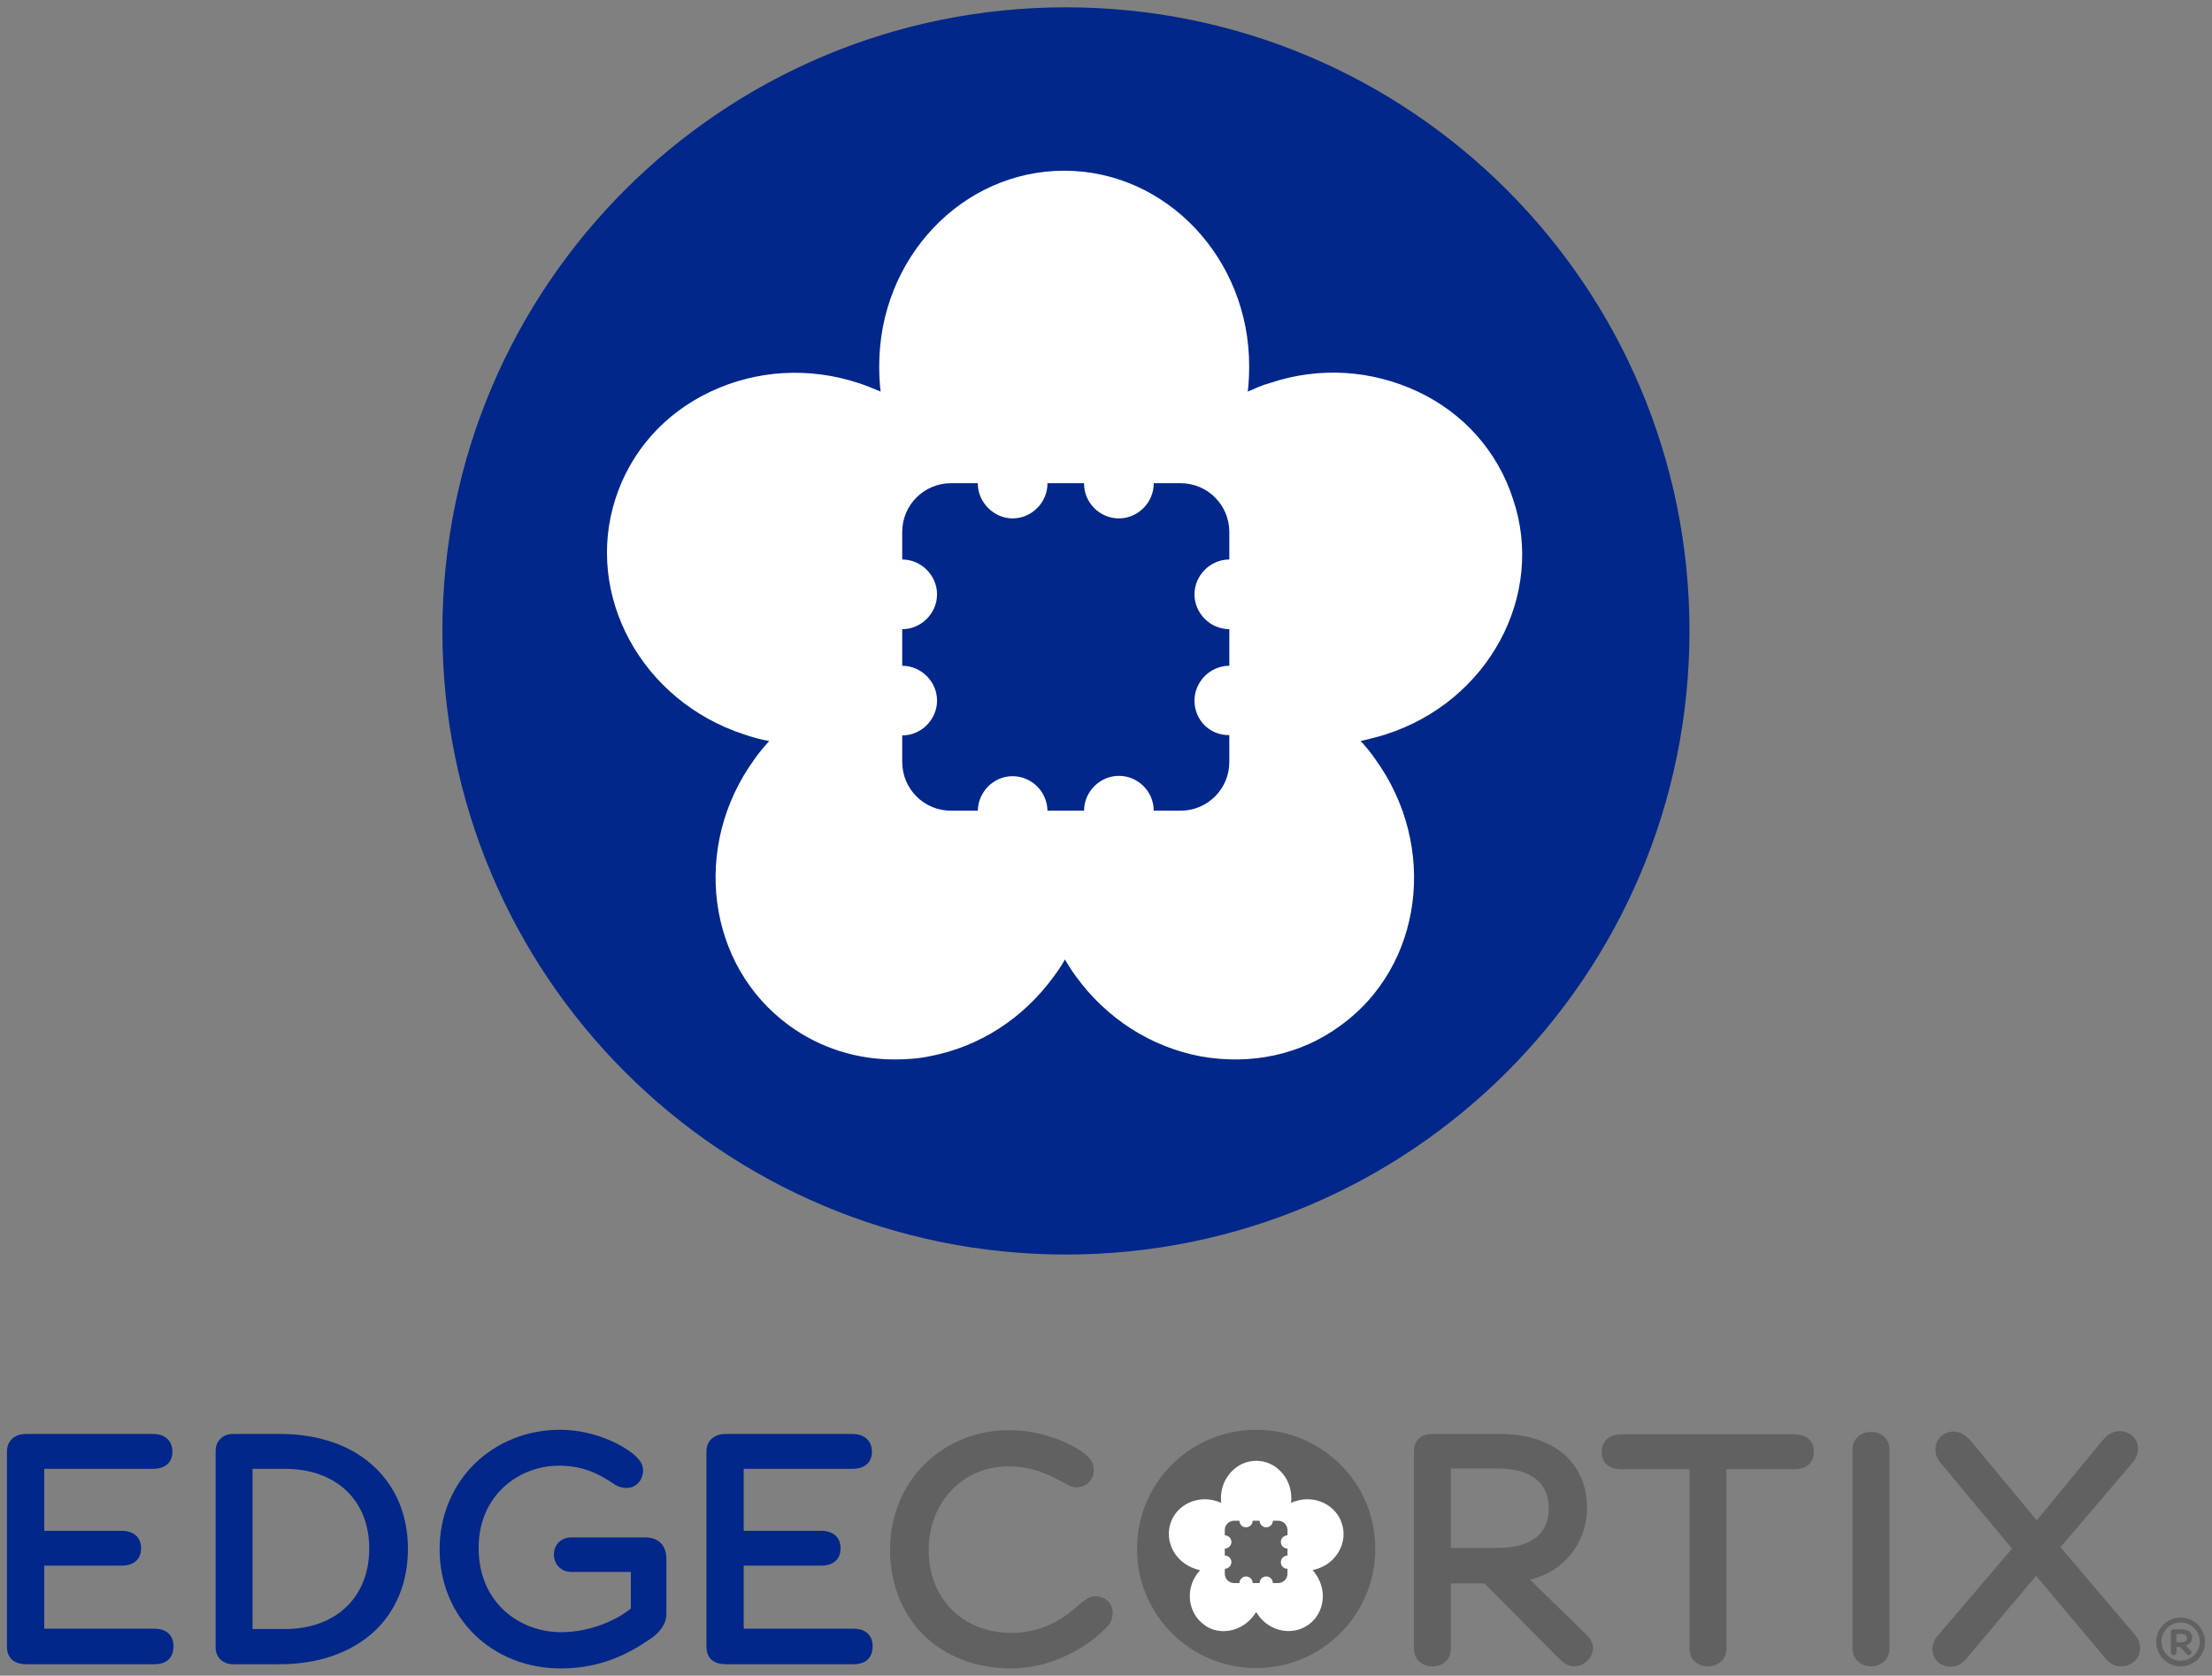 <?xml version="1.0" encoding="UTF-8"?>
<!-- Generator: Adobe Illustrator 28.1.0, SVG Export Plug-In . SVG Version: 6.00 Build 0)  -->
<svg xmlns="http://www.w3.org/2000/svg" xmlns:xlink="http://www.w3.org/1999/xlink" version="1.1" id="Artboard_1_00000085957164612957217310000013623764222874727821_" x="0px" y="0px" width="635px" height="481px" viewBox="0 0 635 481" style="enable-background:new 0 0 635 481;" xml:space="preserve">
<rect x="0" y="0" width="635" height="481" fill="#808080" stroke="none"/>
<style type="text/css">
	.st0{fill:#FFFFFF;}
	.st1{fill:#616161;}
	.st2{fill:#002789;}
</style>
<g>
	<g id="edgecortix-full-color-logo_00000125599674036911870550000010330737900822257044_">
		<path class="st0" d="M370,468.5c-0.7,0-1.3-0.1-2-0.2c-2.8-0.5-5.3-2.1-7.1-4.5c-0.1-0.1-0.2-0.3-0.3-0.4    c-0.1,0.1-0.2,0.3-0.3,0.4c-1.7,2.4-4.2,4-7.1,4.5c-0.7,0.1-1.3,0.2-2,0.2c-2.2,0-4.2-0.7-6-1.9c-4.7-3.4-5.6-10.2-2-15.2    c0.1-0.2,0.3-0.4,0.4-0.5c-0.3-0.1-0.5-0.1-0.8-0.2c-5.8-1.9-9.1-7.9-7.3-13.4c0.9-2.7,2.8-4.9,5.4-6.1c2.6-1.2,5.6-1.4,8.4-0.5    c0.2,0.1,0.5,0.2,0.7,0.2c0-0.3,0-0.5,0-0.8c0-6.1,4.7-11.1,10.5-11.1c5.8,0,10.5,5,10.5,11.1c0,0.3,0,0.5,0,0.8    c0.2-0.1,0.5-0.2,0.7-0.2c2.8-0.9,5.8-0.7,8.4,0.5c2.6,1.2,4.6,3.4,5.4,6.1c1.8,5.5-1.5,11.6-7.3,13.4l0,0    c-0.3,0.1-0.5,0.2-0.8,0.2c0.1,0.2,0.3,0.4,0.4,0.5c1.7,2.4,2.5,5.3,2.1,8.1c-0.4,2.9-1.8,5.4-4.1,7    C374.2,467.8,372.1,468.5,370,468.5z"></path>
		<path class="st1" d="M360.6,410.4c-18.9,0-34.2,15.3-34.2,34.2c0,18.9,15.3,34.2,34.2,34.2s34.2-15.3,34.2-34.2    C394.9,425.7,379.5,410.4,360.6,410.4z M378.2,450.3C378.2,450.3,378.2,450.3,378.2,450.3c-0.5,0.1-0.9,0.3-1.4,0.4    c0.3,0.3,0.6,0.6,0.8,1c3.5,4.8,2.6,11.3-1.9,14.6c-2.2,1.6-4.9,2.2-7.7,1.7c-2.7-0.5-5.2-2.1-6.8-4.4c-0.2-0.3-0.4-0.6-0.6-0.9    c-0.2,0.3-0.4,0.6-0.6,0.9c-1.7,2.3-4.1,3.9-6.8,4.4c-0.6,0.1-1.3,0.2-1.9,0.2c-2.1,0-4.1-0.6-5.7-1.9c-4.5-3.3-5.4-9.9-1.9-14.6    c0.3-0.3,0.5-0.7,0.8-1c-0.5-0.1-0.9-0.2-1.4-0.4c-5.6-1.8-8.8-7.6-7.1-13c0.8-2.6,2.7-4.7,5.2-5.9c2.5-1.2,5.4-1.4,8.1-0.5    c0.4,0.1,0.8,0.3,1.3,0.5c-0.1-0.5-0.1-0.9-0.1-1.4c0-5.9,4.6-10.7,10.1-10.7c5.6,0,10.1,4.8,10.1,10.7c0,0.5,0,0.9-0.1,1.4    c0.4-0.2,0.8-0.4,1.3-0.5c2.7-0.9,5.6-0.7,8.1,0.5c2.5,1.2,4.4,3.3,5.2,5.9C387,442.6,383.8,448.5,378.2,450.3z"></path>
		<path class="st1" d="M367.7,448.4c0-1.1,0.9-1.9,1.9-1.9v-2c-1.1,0-1.9-0.9-1.9-1.9c0-1.1,0.9-1.9,1.9-1.9v-1.5    c0-1.5-1.2-2.7-2.7-2.7h-1.5c0,0,0,0,0,0c0,1.1-0.9,1.9-1.9,1.9c-1.1,0-1.9-0.9-1.9-1.9c0,0,0,0,0,0h-2c0,0,0,0,0,0    c0,1.1-0.9,1.9-1.9,1.9c-1.1,0-1.9-0.9-1.9-1.9c0,0,0,0,0,0h-1.5c-1.5,0-2.7,1.2-2.7,2.7v1.5l0,0c1.1,0,1.9,0.9,1.9,1.9    c0,1.1-0.9,1.9-1.9,1.9l0,0v2l0,0c1.1,0,1.9,0.9,1.9,1.9s-0.9,1.9-1.9,1.9l0,0v1.4c0,1.5,1.2,2.7,2.7,2.7h1.5c0-1,0.9-1.9,1.9-1.9    c1,0,1.9,0.8,1.9,1.9h2c0-1.1,0.9-1.9,1.9-1.9c1.1,0,1.9,0.9,1.9,1.9h1.5c1.5,0,2.7-1.2,2.7-2.7v-1.4    C368.5,450.3,367.7,449.5,367.7,448.4z"></path>
		<path class="st2" d="M44.3,477.7H7.6c-5.1,0-5.6-3.5-5.6-5v-56c0-3.2,2.2-5.1,5.6-5.1h36.3c3.5,0,5.6,2,5.6,5.1    c0,3.1-2.1,4.9-5.5,4.9H12.7c0,0,0,0,0,0c0,0,0,0,0,0v17.8h22.2c3.5,0,5.6,1.9,5.6,5c0,3.2-2.1,5-5.6,5H12.7v18.1c0,0,0,0,0,0    c0,0,0,0,0,0h31.6c3.5,0,5.5,1.9,5.5,5C49.8,475.9,47.8,477.7,44.3,477.7z"></path>
		<path class="st2" d="M80.2,477.7H67c-3.1,0-5.1-2-5.1-4.9v-56.3c0-3,2.1-4.9,5.1-4.9h13.3c11.1,0,20.4,3.2,27,9.3    c6.4,5.9,9.8,14.1,9.8,23.7c0,9.6-3.4,17.9-9.8,23.8C100.6,474.5,91.3,477.7,80.2,477.7z M72.5,467.6    C72.5,467.6,72.5,467.6,72.5,467.6h9.2c14.7,0,24.3-9.1,24.3-23.1c0-13.9-9.5-22.9-24.3-22.9h-9.2c0,0,0,0,0,0c0,0,0,0,0,0V467.6    C72.5,467.6,72.5,467.6,72.5,467.6z"></path>
		<path class="st2" d="M161,478.9c-19.9,0-34.8-14.7-34.8-34.2c0-9.5,3.6-18.2,10.1-24.6c6.4-6.2,15.1-9.7,24.4-9.7    c10.5,0,18.7,4.8,21.6,7.4l0,0c1.6,1.5,2.3,2.7,2.3,4.2c0,2.9-2,5.1-4.7,5.1c-1.8,0-2.9-0.6-4.2-1.5c-0.2-0.1-0.4-0.2-0.6-0.4    c-3.1-1.9-7.4-4.5-14.7-4.5c-11.2,0-23,8.3-23,23.6c0,15.9,11.9,24.2,23.7,24.2c8.2,0,15.9-3.4,20-6.8v-10.5h-17.2    c-2.8,0-4.9-2.2-4.9-5c0-2.8,2.1-4.9,4.9-4.9h21.3c3.9,0,6.1,2.3,6.1,6.2v15.7c0,3.3-2.3,5.5-4,6.8l0,0    C181.4,474.1,173.3,478.9,161,478.9z"></path>
		<path class="st2" d="M245,477.7h-36.6c-5.1,0-5.6-3.5-5.6-5v-56c0-3.2,2.2-5.1,5.6-5.1h36.3c3.5,0,5.6,2,5.6,5.1    c0,3.1-2.1,4.9-5.5,4.9h-31.3c0,0,0,0,0,0c0,0,0,0,0,0v17.8h22.2c3.5,0,5.6,1.9,5.6,5c0,3.2-2.1,5-5.6,5h-22.2v18.1c0,0,0,0,0,0    c0,0,0,0,0,0H245c3.5,0,5.5,1.9,5.5,5C250.5,475.9,248.5,477.7,245,477.7z"></path>
		<path class="st1" d="M290.2,478.9c-9.9,0-18.8-3.4-25.1-9.6c-6.2-6.2-9.6-14.9-9.6-24.5c0-9.4,3.5-18.1,9.9-24.5    c6.4-6.3,15-9.8,24.2-9.8c11,0,19.3,4.8,21.7,6.7c1.2,0.9,2.7,2.4,2.7,4.8c0,2.7-2.1,4.9-4.9,4.9c-1.5,0-2.7-0.7-4.1-1.5    c-2.8-1.5-8-4.5-15.5-4.5c-13.1,0-22.9,10.3-22.9,24c0,14,9.8,23.8,23.8,23.8c10.2,0,16.4-5.4,20.1-8.7l0.3-0.2    c0.1-0.1,0.2-0.1,0.3-0.2c0.7-0.6,1.8-1.4,3.4-1.4c2.8,0,4.9,2,4.9,4.7c0,1.7-0.6,3.2-1.9,4.4    C312.1,472.8,302.1,478.9,290.2,478.9z"></path>
		<path class="st1" d="M490.3,478.3c-3.1,0-5.3-2.1-5.3-5v-51.6h-19.7c-3.4,0-5.5-1.9-5.5-4.9c0-3.2,2.2-5.1,5.6-5.1h49.7    c3.5,0,5.6,1.9,5.6,5c0,3.2-2.1,5-5.5,5h-19.6v51.6C495.6,476.2,493.4,478.3,490.3,478.3z"></path>
		<path class="st1" d="M537.1,478.3c-3,0-5.3-2.2-5.3-5V416c0-2.9,2.3-5,5.3-5c3.1,0,5.3,2.1,5.3,5v57.3    C542.4,476.2,540.2,478.3,537.1,478.3z"></path>
		<path class="st1" d="M608.9,478.3c-2.5,0-3.8-1.4-5-2.9l-19.4-23.1l-19.5,23.2c-1.4,1.7-2.6,2.9-5.1,2.9c-2.1,0-3.9-1.1-4.7-2.9    c-0.9-1.9-0.5-4.2,1-5.9l21.4-25.1L557,419.8c-1.5-1.8-1.8-4.1-0.9-6c0.8-1.8,2.7-2.9,4.7-2.9c2.5,0,4.2,1.8,5.3,3.1l18.6,22.4    l18.5-22.5c1.4-1.6,2.7-3.1,5.3-3.1c2.1,0,3.9,1.1,4.8,2.9c0.9,1.9,0.5,4.2-1,6l0,0l-20.8,24.4l21.5,25.3c1.4,1.7,1.8,4,0.9,5.9    C612.9,477.2,611.1,478.3,608.9,478.3z"></path>
		<path class="st1" d="M451.9,478.3c-2,0-3.2-1.2-4.3-2.2l-21.5-21.6h-9.6v18.8c0,3-2.2,5-5.3,5c-3.1,0-5.3-2.1-5.3-5v-56.8    c0-3,2.1-4.9,5.1-4.9h19.6c7.9,0,14.4,2.2,18.8,6.2c4.1,3.8,6.2,9,6.2,15.1c0,4.8-1.7,9.6-4.7,13.3c-2.9,3.6-6.9,6.1-11.7,7.2    l16.1,15.7c1.1,1.1,2,2.3,2,4C457.3,475.8,454.8,478.3,451.9,478.3z M416.5,444.3h13.4c6.7,0,14.7-2,14.7-11.4    c0-7.3-5.2-11.4-14.7-11.4h-13.4c0,0,0,0,0,0c0,0,0,0,0,0V444.3z"></path>
		<path class="st1" d="M629.3,470c0,1-0.6,2-1.8,2.4l1.3,1.3c0.2,0.2,0.3,0.3,0.3,0.6c0,0.4-0.3,0.8-0.8,0.8c-0.3,0-0.4-0.2-0.6-0.4    l-1.9-2h-1v1.7c0,0.4-0.3,0.7-0.8,0.7c-0.5,0-0.8-0.3-0.8-0.7v-5.4c0-0.7,0-1.3,0.7-1.3h2.3C628.3,467.6,629.3,468.7,629.3,470z     M624.9,469c-0.1,0-0.1,0.1-0.1,0.2v2.2h1.4c1.1,0,1.6-0.5,1.6-1.2c0-0.6-0.5-1.2-1.6-1.2H624.9z"></path>
		<path class="st1" d="M626,478.3c-3.9,0-7-3.1-7-7s3.1-7,7-7c3.9,0,7,3.1,7,7S629.9,478.3,626,478.3z M626,465.7    c-3,0-5.5,2.5-5.5,5.5s2.5,5.5,5.5,5.5c3,0,5.5-2.5,5.5-5.5S629,465.7,626,465.7z"></path>
	</g>
	<g>
		<g>
			<path class="st0" d="M355,306.1c-3.5,0-6.9-0.3-10.5-0.9c-14.8-2.8-27.9-11.2-37-23.7c-0.5-0.8-1.1-1.5-1.6-2.2     c-0.5,0.8-1.1,1.6-1.6,2.2c-9.1,12.5-22.2,20.9-37,23.7c-3.5,0.7-7.1,0.9-10.5,0.9c-11.3,0-22.1-3.5-31.1-10.1     c-24.6-17.8-29.3-53.4-10.5-79.3c0.7-0.9,1.5-1.9,2.1-2.8c-1.3-0.4-2.7-0.8-4-1.2c-30.5-9.9-47.5-41.4-38.2-70.3     c4.5-14.1,14.6-25.4,28.4-31.8c13.6-6.4,29.1-7.3,43.8-2.5c1.2,0.4,2.4,0.8,3.6,1.3c-0.1-1.5-0.1-2.8-0.1-4.2     c0-31.9,24.7-58,55.1-58s55.1,25.9,55.1,58c0,1.5,0,2.8-0.1,4.2c1.2-0.5,2.4-0.9,3.6-1.3c14.6-4.8,30.2-3.9,43.8,2.5     c13.7,6.5,23.8,17.8,28.4,31.8c9.3,28.9-7.7,60.4-38.2,70.3l0,0c-1.3,0.4-2.7,0.8-4,1.2c0.8,0.9,1.5,1.9,2.1,2.8     c9.1,12.5,13.1,27.7,11.1,42.6c-2,15-9.6,28.1-21.4,36.7C377.1,302.7,366.2,306.1,355,306.1z"></path>
			<path class="st2" d="M306,2.1c-98.9,0-179,80.1-179,179s80.1,179,179,179s179-80.1,179-179S404.9,2.1,306,2.1z M397.8,210.8     L397.8,210.8c-2.4,0.8-4.8,1.3-7.2,1.9c1.5,1.6,2.9,3.3,4.2,5.2c18.1,25,13.7,59.4-10,76.5c-11.4,8.4-25.8,11.4-40.2,8.8     c-14.2-2.7-26.9-10.8-35.7-22.9c-1.2-1.6-2.2-3.2-3.2-4.9c-0.9,1.7-2,3.3-3.2,4.9c-8.8,12.1-21.4,20.2-35.7,22.9     c-3.3,0.7-6.8,0.9-10.1,0.9c-10.8,0-21.3-3.3-30.1-9.7c-23.7-17.2-28.2-51.5-10-76.5c1.3-1.9,2.8-3.6,4.2-5.2     c-2.4-0.4-4.8-1.1-7.2-1.9c-29.4-9.6-45.9-39.9-36.9-67.7c4.4-13.6,14.1-24.5,27.3-30.7c13.2-6.2,28.2-7.1,42.3-2.5     c2.2,0.7,4.4,1.6,6.5,2.5c-0.3-2.4-0.4-4.9-0.4-7.4c0-30.9,23.8-56,53.1-56c29.3,0,53.1,25.2,53.1,56c0,2.5-0.1,4.9-0.4,7.4     c2.1-0.9,4.2-1.9,6.5-2.5c14.1-4.7,29.1-3.7,42.3,2.5c13.2,6.2,22.9,17.2,27.3,30.7C443.8,170.9,427.2,201.4,397.8,210.8z"></path>
			<path class="st2" d="M342.9,201.1c0-5.4,4.5-10,10-10v-10.5c-5.4,0-10-4.5-10-10c0-5.4,4.5-10,10-10v-7.9c0-7.7-6.2-14-14-14     h-7.7v0.1c0,5.4-4.5,10-10,10s-10-4.5-10-10v-0.1h-10.5v0.1c0,5.4-4.5,10-10,10c-5.4,0-10-4.6-10-10v-0.1H273     c-7.7,0-14,6.2-14,14v7.9l0,0c5.4,0,10,4.5,10,10c0,5.4-4.5,10-10,10l0,0v10.5l0,0c5.4,0,10,4.5,10,10c0,5.4-4.5,10-10,10l0,0     v7.6c0,7.7,6.2,14,14,14h7.7c0.1-5.4,4.5-9.9,10-9.9c5.4,0,9.9,4.4,10,9.9h10.5c0-5.4,4.5-10,10-10s10,4.5,10,10h7.7     c7.7,0,14-6.2,14-14V211C347.2,211.1,342.9,206.6,342.9,201.1z"></path>
		</g>
	</g>
</g>
</svg>
